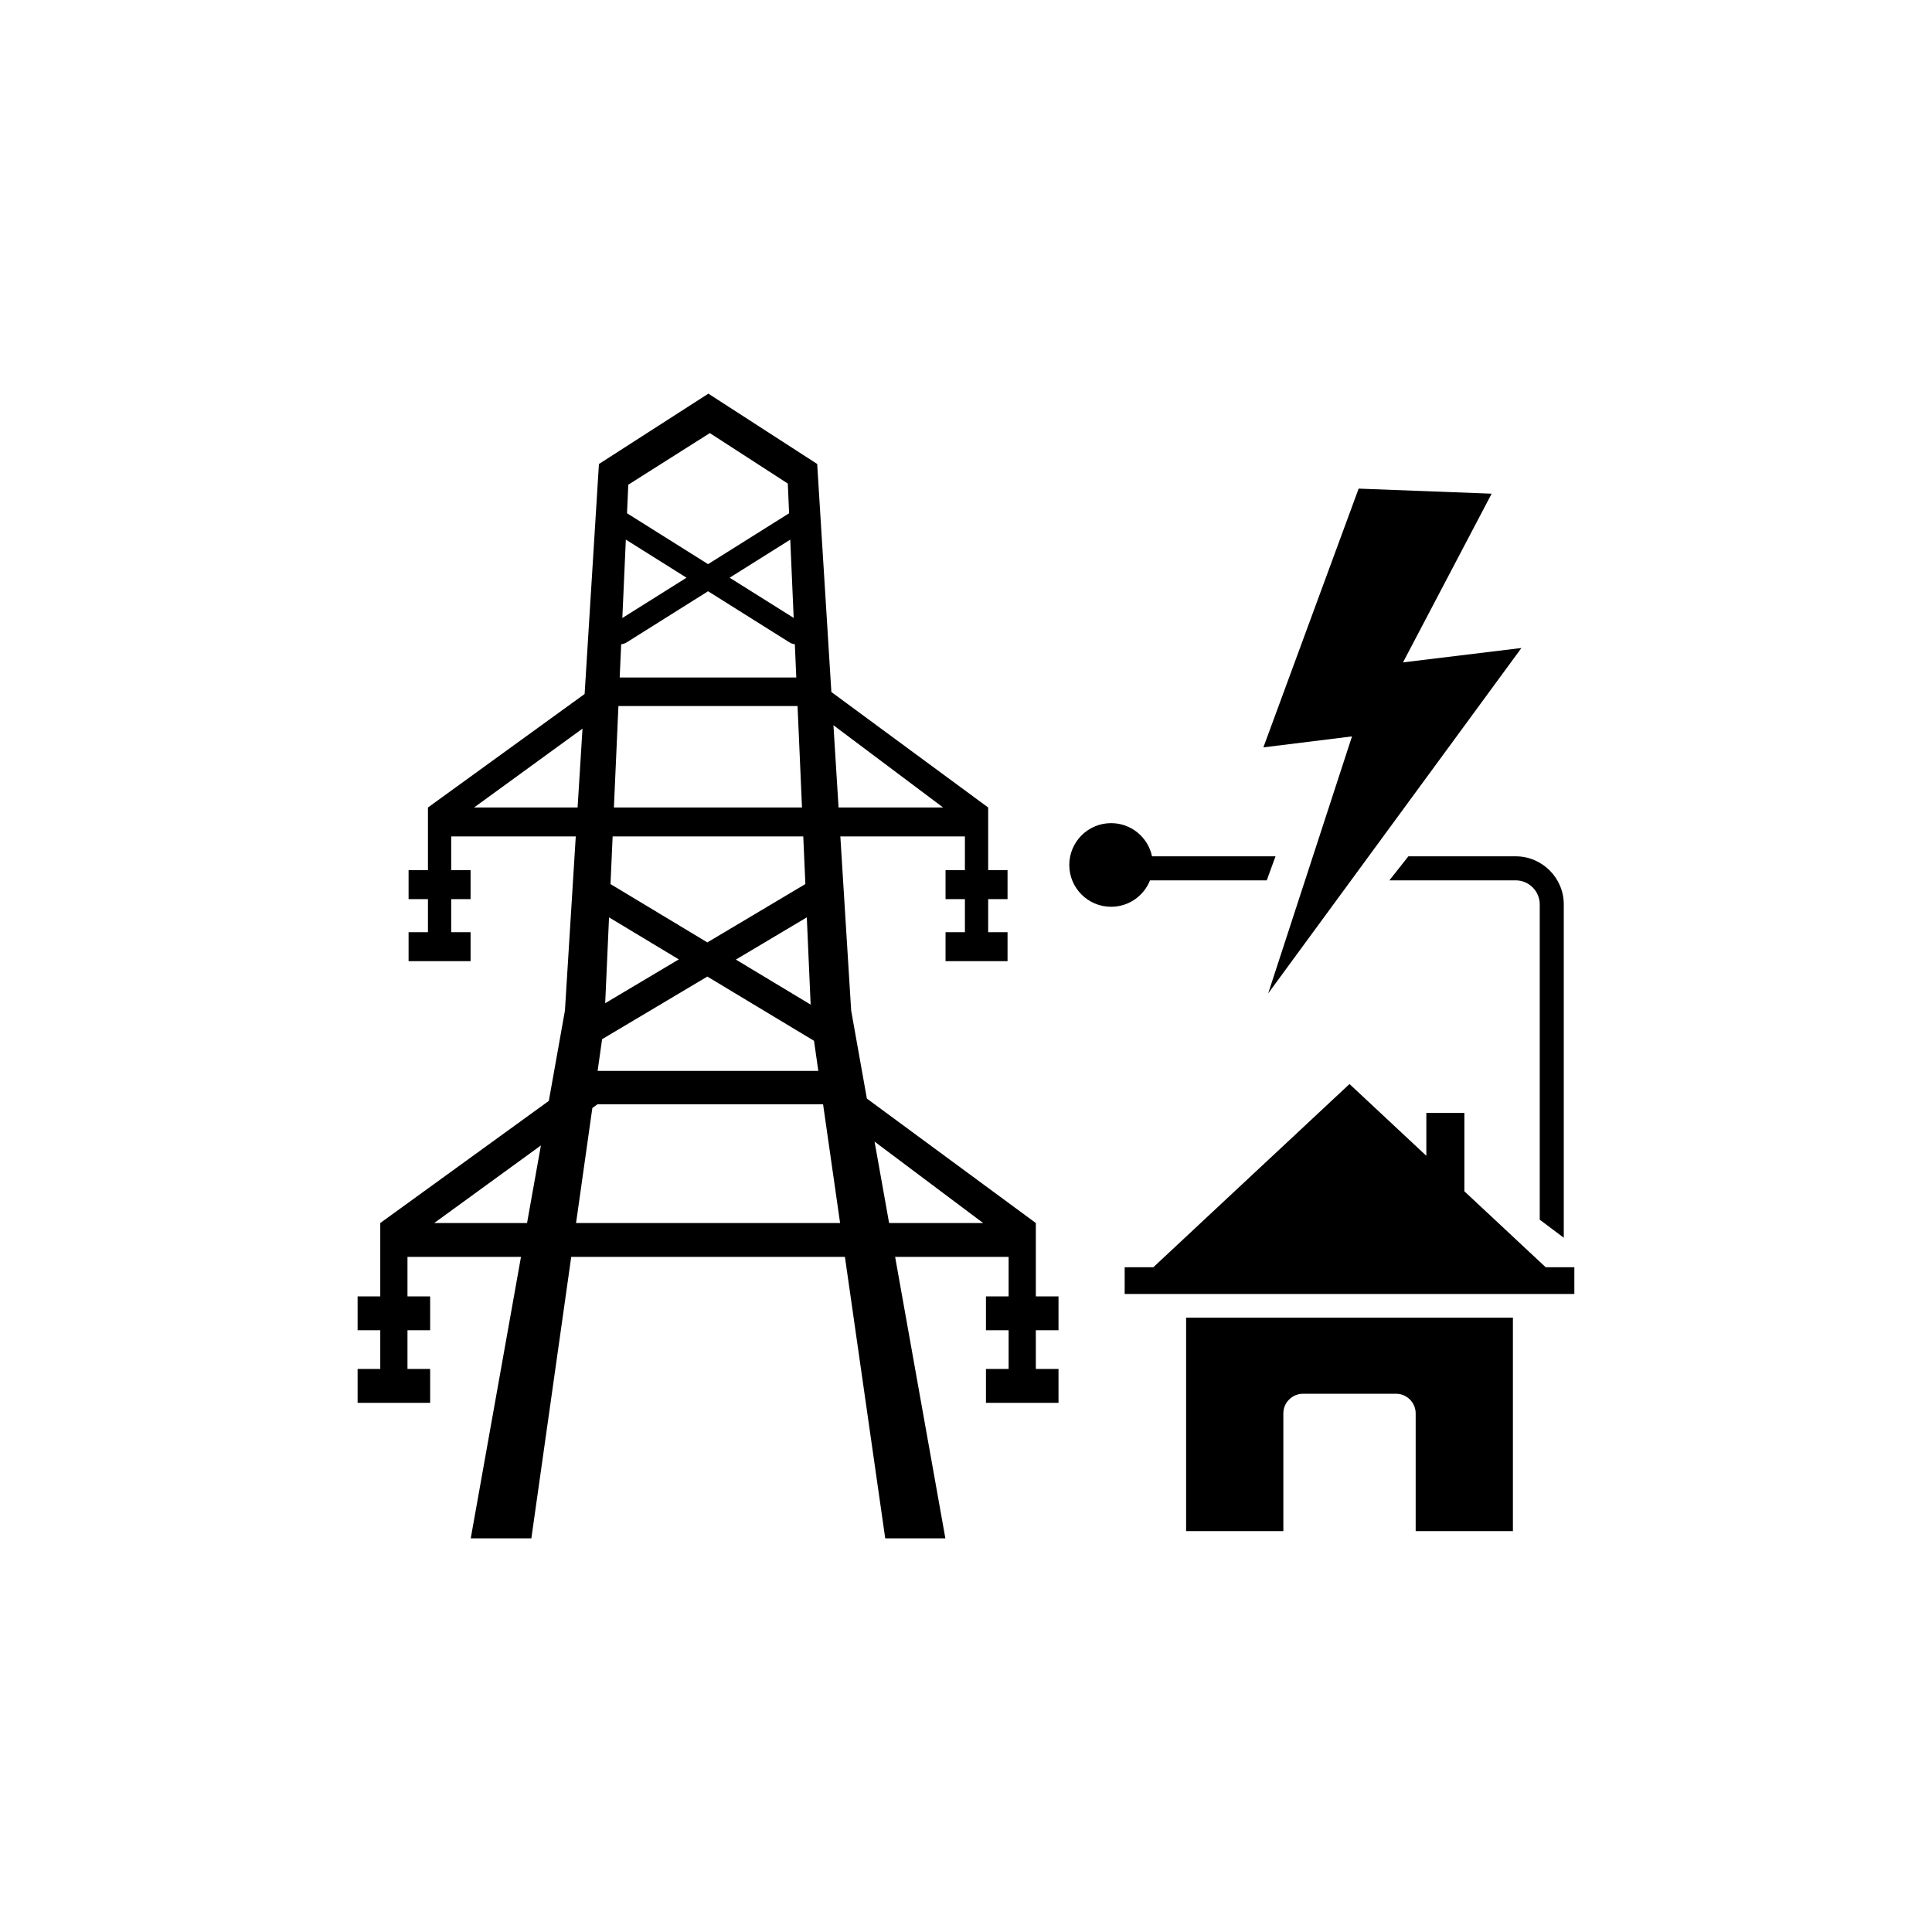 <?xml version="1.0" encoding="UTF-8"?>
<!-- Uploaded to: ICON Repo, www.svgrepo.com, Generator: ICON Repo Mixer Tools -->
<svg fill="#000000" width="800px" height="800px" version="1.1" viewBox="144 144 512 512" xmlns="http://www.w3.org/2000/svg">
 <path d="m305.79 378.29 25.664 15.457 25.977-15.461-0.555-12.621h-50.523zm143.51-7.356h32.723l-2.324 6.375h-30.941c-1.625 4.098-5.625 6.996-10.305 6.996-6.121 0-11.082-4.961-11.082-11.082 0-6.121 4.961-11.082 11.082-11.082 5.336 0 9.789 3.769 10.844 8.793zm67.938 0h28.438c3.512 0 6.699 1.434 9.004 3.738 2.309 2.309 3.738 5.492 3.738 9.004v88.34l-6.371-4.781v-83.562c0-1.754-0.715-3.348-1.871-4.5-1.152-1.152-2.746-1.871-4.5-1.871h-33.473l5.039-6.375zm-38.43-28.871 23.488-2.91-22.215 68.113 67.113-91.539-31.383 3.812 23.492-44.707-35.246-1.34zm-29.168 137.77 51.992-48.551 20.363 19.016v-11.359h10.082v20.773l21.547 20.121h7.594v7.09h-119.17v-7.09zm95.297 13.355v56.574h-25.77v-31.199c0-2.863-2.34-5.203-5.203-5.203h-24.66c-2.863 0-5.203 2.34-5.203 5.203v31.199h-25.77v-56.574zm-187.12-106.08-18.805 11.191 19.816 11.934-1.016-23.125zm1.902 32.715-28.266-17.023-27.891 16.598-1.188 8.398h58.488l-1.141-7.973zm-55.336-9.965 19.508-11.609-18.492-11.141zm-1.645-142.9 28.988-18.637 28.836 18.637 3.758 60.434 41.555 30.605v16.613h5.133v7.668h-5.133v8.766h5.133v7.668h-16.43v-7.668h5.133v-8.766h-5.133v-7.668h5.133v-8.945h-33.012l2.871 46.16 4.16 23.309 44.777 32.98v19.445h6.008v8.973h-6.008v10.258h6.008v8.973h-19.227v-8.973h6.008v-10.258h-6.008v-8.973h6.008v-10.469h-30.078l13.316 74.582h-15.941l-10.68-74.582h-72.531l-10.566 74.582h-16.062l13.312-74.582h-30.078v10.469h6.008v8.973h-6.008v10.258h6.008v8.973h-19.227v-8.973h6.008v-10.258h-6.008v-8.973h6.008v-19.445l44.668-32.363 4.269-23.926 2.871-46.16h-33.012v8.945h5.137v7.668h-5.137v8.766h5.137v7.668h-16.43v-7.668h5.133v-8.766h-5.133v-7.668h5.133v-16.613l41.52-30.082 3.793-60.953zm62.133 69.238 1.355 21.797h27.711zm10.898 110.34 3.852 21.574h24.918l-28.773-21.574zm-9.137 21.574-4.508-31.469h-59.781l-1.367 0.996-4.316 30.477h69.973zm-10.094-110.12-1.18-26.891h-47.469l-1.199 26.891zm-1.512-34.453-0.387-8.816c-0.484-0.047-0.961-0.199-1.387-0.465l-21.605-13.57-21.605 13.57c-0.438 0.273-0.926 0.426-1.422 0.469l-0.395 8.812zm-0.691-15.781-0.91-20.746-16.062 10.086 16.973 10.656zm-1.215-27.734-0.344-7.875-20.664-13.375-21.609 13.684-0.336 7.562 21.48 13.488zm-43.266 6.981-0.926 20.773 17.004-10.676zm-26.18 181.11 3.672-20.562-28.273 20.562zm13.395-110.12 1.301-20.902-28.738 20.902z" fill-rule="evenodd"/>
</svg>